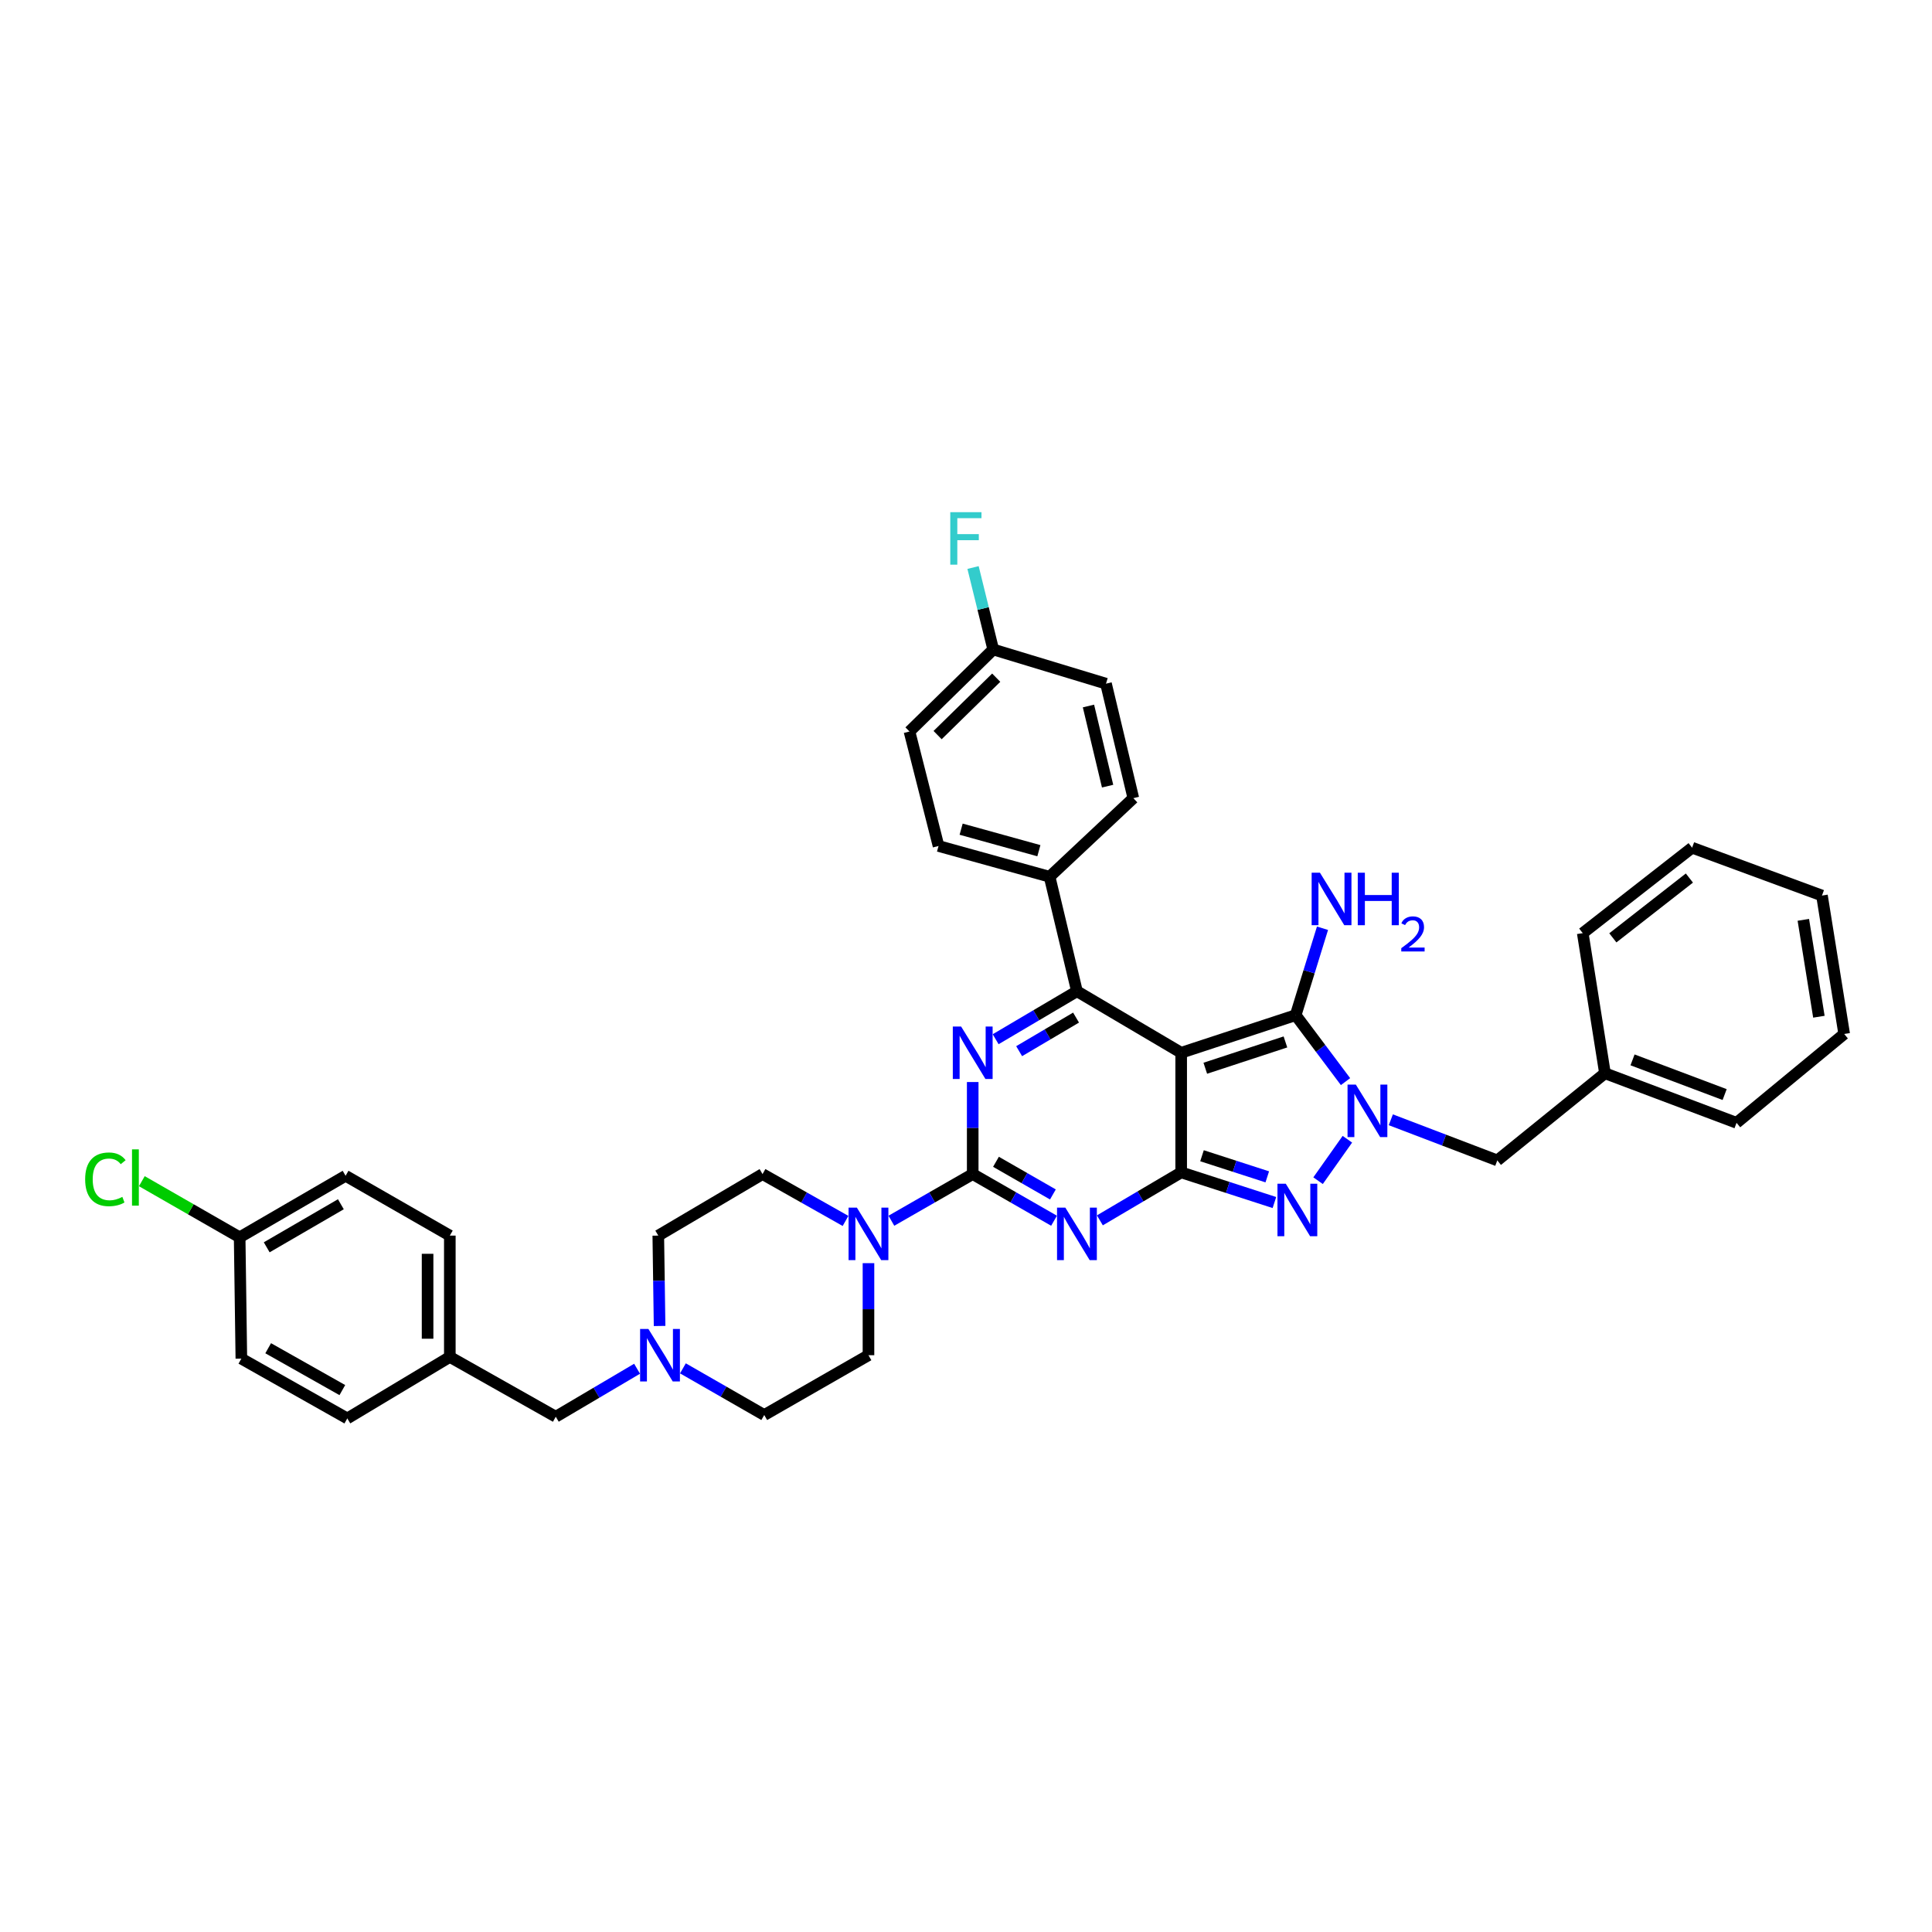 <?xml version='1.0' encoding='iso-8859-1'?>
<svg version='1.1' baseProfile='full'
              xmlns='http://www.w3.org/2000/svg'
                      xmlns:rdkit='http://www.rdkit.org/xml'
                      xmlns:xlink='http://www.w3.org/1999/xlink'
                  xml:space='preserve'
width='1000px' height='1000px' viewBox='0 0 1000 1000'>
<!-- END OF HEADER -->
<rect style='opacity:1.0;fill:#FFFFFF;stroke:none' width='1000' height='1000' x='0' y='0'> </rect>
<path class='bond-0' d='M 503.474,560.06 L 503.474,583.881' style='fill:none;fill-rule:evenodd;stroke:#0000FF;stroke-width:6px;stroke-linecap:butt;stroke-linejoin:miter;stroke-opacity:1' />
<path class='bond-0' d='M 503.474,583.881 L 503.474,607.702' style='fill:none;fill-rule:evenodd;stroke:#000000;stroke-width:6px;stroke-linecap:butt;stroke-linejoin:miter;stroke-opacity:1' />
<path class='bond-1' d='M 515.343,537.901 L 536.384,525.482' style='fill:none;fill-rule:evenodd;stroke:#0000FF;stroke-width:6px;stroke-linecap:butt;stroke-linejoin:miter;stroke-opacity:1' />
<path class='bond-1' d='M 536.384,525.482 L 557.425,513.064' style='fill:none;fill-rule:evenodd;stroke:#000000;stroke-width:6px;stroke-linecap:butt;stroke-linejoin:miter;stroke-opacity:1' />
<path class='bond-1' d='M 527.506,544.089 L 542.235,535.396' style='fill:none;fill-rule:evenodd;stroke:#0000FF;stroke-width:6px;stroke-linecap:butt;stroke-linejoin:miter;stroke-opacity:1' />
<path class='bond-1' d='M 542.235,535.396 L 556.964,526.703' style='fill:none;fill-rule:evenodd;stroke:#000000;stroke-width:6px;stroke-linecap:butt;stroke-linejoin:miter;stroke-opacity:1' />
<path class='bond-2' d='M 503.474,607.702 L 524.52,619.778' style='fill:none;fill-rule:evenodd;stroke:#000000;stroke-width:6px;stroke-linecap:butt;stroke-linejoin:miter;stroke-opacity:1' />
<path class='bond-2' d='M 524.52,619.778 L 545.567,631.853' style='fill:none;fill-rule:evenodd;stroke:#0000FF;stroke-width:6px;stroke-linecap:butt;stroke-linejoin:miter;stroke-opacity:1' />
<path class='bond-2' d='M 515.516,601.34 L 530.249,609.793' style='fill:none;fill-rule:evenodd;stroke:#000000;stroke-width:6px;stroke-linecap:butt;stroke-linejoin:miter;stroke-opacity:1' />
<path class='bond-2' d='M 530.249,609.793 L 544.982,618.245' style='fill:none;fill-rule:evenodd;stroke:#0000FF;stroke-width:6px;stroke-linecap:butt;stroke-linejoin:miter;stroke-opacity:1' />
<path class='bond-3' d='M 503.474,607.702 L 482.427,619.778' style='fill:none;fill-rule:evenodd;stroke:#000000;stroke-width:6px;stroke-linecap:butt;stroke-linejoin:miter;stroke-opacity:1' />
<path class='bond-3' d='M 482.427,619.778 L 461.38,631.853' style='fill:none;fill-rule:evenodd;stroke:#0000FF;stroke-width:6px;stroke-linecap:butt;stroke-linejoin:miter;stroke-opacity:1' />
<path class='bond-4' d='M 569.294,631.652 L 590.335,619.236' style='fill:none;fill-rule:evenodd;stroke:#0000FF;stroke-width:6px;stroke-linecap:butt;stroke-linejoin:miter;stroke-opacity:1' />
<path class='bond-4' d='M 590.335,619.236 L 611.376,606.82' style='fill:none;fill-rule:evenodd;stroke:#000000;stroke-width:6px;stroke-linecap:butt;stroke-linejoin:miter;stroke-opacity:1' />
<path class='bond-5' d='M 557.425,513.064 L 543.272,453.804' style='fill:none;fill-rule:evenodd;stroke:#000000;stroke-width:6px;stroke-linecap:butt;stroke-linejoin:miter;stroke-opacity:1' />
<path class='bond-6' d='M 557.425,513.064 L 611.376,544.906' style='fill:none;fill-rule:evenodd;stroke:#000000;stroke-width:6px;stroke-linecap:butt;stroke-linejoin:miter;stroke-opacity:1' />
<path class='bond-7' d='M 449.522,653.81 L 449.522,677.631' style='fill:none;fill-rule:evenodd;stroke:#0000FF;stroke-width:6px;stroke-linecap:butt;stroke-linejoin:miter;stroke-opacity:1' />
<path class='bond-7' d='M 449.522,677.631 L 449.522,701.452' style='fill:none;fill-rule:evenodd;stroke:#000000;stroke-width:6px;stroke-linecap:butt;stroke-linejoin:miter;stroke-opacity:1' />
<path class='bond-8' d='M 437.645,631.951 L 416.167,619.827' style='fill:none;fill-rule:evenodd;stroke:#0000FF;stroke-width:6px;stroke-linecap:butt;stroke-linejoin:miter;stroke-opacity:1' />
<path class='bond-8' d='M 416.167,619.827 L 394.688,607.702' style='fill:none;fill-rule:evenodd;stroke:#000000;stroke-width:6px;stroke-linecap:butt;stroke-linejoin:miter;stroke-opacity:1' />
<path class='bond-9' d='M 340.731,639.545 L 341.067,662.933' style='fill:none;fill-rule:evenodd;stroke:#000000;stroke-width:6px;stroke-linecap:butt;stroke-linejoin:miter;stroke-opacity:1' />
<path class='bond-9' d='M 341.067,662.933 L 341.402,686.321' style='fill:none;fill-rule:evenodd;stroke:#0000FF;stroke-width:6px;stroke-linecap:butt;stroke-linejoin:miter;stroke-opacity:1' />
<path class='bond-10' d='M 340.731,639.545 L 394.688,607.702' style='fill:none;fill-rule:evenodd;stroke:#000000;stroke-width:6px;stroke-linecap:butt;stroke-linejoin:miter;stroke-opacity:1' />
<path class='bond-11' d='M 611.376,544.906 L 611.376,606.82' style='fill:none;fill-rule:evenodd;stroke:#000000;stroke-width:6px;stroke-linecap:butt;stroke-linejoin:miter;stroke-opacity:1' />
<path class='bond-12' d='M 611.376,544.906 L 670.636,525.445' style='fill:none;fill-rule:evenodd;stroke:#000000;stroke-width:6px;stroke-linecap:butt;stroke-linejoin:miter;stroke-opacity:1' />
<path class='bond-12' d='M 623.857,552.924 L 665.339,539.301' style='fill:none;fill-rule:evenodd;stroke:#000000;stroke-width:6px;stroke-linecap:butt;stroke-linejoin:miter;stroke-opacity:1' />
<path class='bond-13' d='M 611.376,606.82 L 635.506,614.625' style='fill:none;fill-rule:evenodd;stroke:#000000;stroke-width:6px;stroke-linecap:butt;stroke-linejoin:miter;stroke-opacity:1' />
<path class='bond-13' d='M 635.506,614.625 L 659.635,622.431' style='fill:none;fill-rule:evenodd;stroke:#0000FF;stroke-width:6px;stroke-linecap:butt;stroke-linejoin:miter;stroke-opacity:1' />
<path class='bond-13' d='M 622.158,598.209 L 639.049,603.672' style='fill:none;fill-rule:evenodd;stroke:#000000;stroke-width:6px;stroke-linecap:butt;stroke-linejoin:miter;stroke-opacity:1' />
<path class='bond-13' d='M 639.049,603.672 L 655.939,609.136' style='fill:none;fill-rule:evenodd;stroke:#0000FF;stroke-width:6px;stroke-linecap:butt;stroke-linejoin:miter;stroke-opacity:1' />
<path class='bond-14' d='M 682.233,611.12 L 697.4,589.668' style='fill:none;fill-rule:evenodd;stroke:#0000FF;stroke-width:6px;stroke-linecap:butt;stroke-linejoin:miter;stroke-opacity:1' />
<path class='bond-15' d='M 696.437,559.846 L 683.537,542.645' style='fill:none;fill-rule:evenodd;stroke:#0000FF;stroke-width:6px;stroke-linecap:butt;stroke-linejoin:miter;stroke-opacity:1' />
<path class='bond-15' d='M 683.537,542.645 L 670.636,525.445' style='fill:none;fill-rule:evenodd;stroke:#000000;stroke-width:6px;stroke-linecap:butt;stroke-linejoin:miter;stroke-opacity:1' />
<path class='bond-16' d='M 719.888,579.596 L 747.445,590.112' style='fill:none;fill-rule:evenodd;stroke:#0000FF;stroke-width:6px;stroke-linecap:butt;stroke-linejoin:miter;stroke-opacity:1' />
<path class='bond-16' d='M 747.445,590.112 L 775.002,600.629' style='fill:none;fill-rule:evenodd;stroke:#000000;stroke-width:6px;stroke-linecap:butt;stroke-linejoin:miter;stroke-opacity:1' />
<path class='bond-17' d='M 670.636,525.445 L 677.582,502.953' style='fill:none;fill-rule:evenodd;stroke:#000000;stroke-width:6px;stroke-linecap:butt;stroke-linejoin:miter;stroke-opacity:1' />
<path class='bond-17' d='M 677.582,502.953 L 684.527,480.461' style='fill:none;fill-rule:evenodd;stroke:#0000FF;stroke-width:6px;stroke-linecap:butt;stroke-linejoin:miter;stroke-opacity:1' />
<path class='bond-18' d='M 353.478,708.257 L 374.524,720.335' style='fill:none;fill-rule:evenodd;stroke:#0000FF;stroke-width:6px;stroke-linecap:butt;stroke-linejoin:miter;stroke-opacity:1' />
<path class='bond-18' d='M 374.524,720.335 L 395.571,732.412' style='fill:none;fill-rule:evenodd;stroke:#000000;stroke-width:6px;stroke-linecap:butt;stroke-linejoin:miter;stroke-opacity:1' />
<path class='bond-19' d='M 329.751,708.457 L 308.709,720.876' style='fill:none;fill-rule:evenodd;stroke:#0000FF;stroke-width:6px;stroke-linecap:butt;stroke-linejoin:miter;stroke-opacity:1' />
<path class='bond-19' d='M 308.709,720.876 L 287.668,733.295' style='fill:none;fill-rule:evenodd;stroke:#000000;stroke-width:6px;stroke-linecap:butt;stroke-linejoin:miter;stroke-opacity:1' />
<path class='bond-20' d='M 395.571,732.412 L 449.522,701.452' style='fill:none;fill-rule:evenodd;stroke:#000000;stroke-width:6px;stroke-linecap:butt;stroke-linejoin:miter;stroke-opacity:1' />
<path class='bond-21' d='M 830.725,555.516 L 775.002,600.629' style='fill:none;fill-rule:evenodd;stroke:#000000;stroke-width:6px;stroke-linecap:butt;stroke-linejoin:miter;stroke-opacity:1' />
<path class='bond-22' d='M 830.725,555.516 L 898.829,581.168' style='fill:none;fill-rule:evenodd;stroke:#000000;stroke-width:6px;stroke-linecap:butt;stroke-linejoin:miter;stroke-opacity:1' />
<path class='bond-22' d='M 844.998,548.591 L 892.671,566.547' style='fill:none;fill-rule:evenodd;stroke:#000000;stroke-width:6px;stroke-linecap:butt;stroke-linejoin:miter;stroke-opacity:1' />
<path class='bond-23' d='M 830.725,555.516 L 819.226,482.993' style='fill:none;fill-rule:evenodd;stroke:#000000;stroke-width:6px;stroke-linecap:butt;stroke-linejoin:miter;stroke-opacity:1' />
<path class='bond-24' d='M 514.09,336.174 L 470.749,378.627' style='fill:none;fill-rule:evenodd;stroke:#000000;stroke-width:6px;stroke-linecap:butt;stroke-linejoin:miter;stroke-opacity:1' />
<path class='bond-24' d='M 515.644,350.766 L 485.305,380.483' style='fill:none;fill-rule:evenodd;stroke:#000000;stroke-width:6px;stroke-linecap:butt;stroke-linejoin:miter;stroke-opacity:1' />
<path class='bond-25' d='M 514.09,336.174 L 508.868,314.962' style='fill:none;fill-rule:evenodd;stroke:#000000;stroke-width:6px;stroke-linecap:butt;stroke-linejoin:miter;stroke-opacity:1' />
<path class='bond-25' d='M 508.868,314.962 L 503.646,293.75' style='fill:none;fill-rule:evenodd;stroke:#33CCCC;stroke-width:6px;stroke-linecap:butt;stroke-linejoin:miter;stroke-opacity:1' />
<path class='bond-26' d='M 514.09,336.174 L 572.461,353.864' style='fill:none;fill-rule:evenodd;stroke:#000000;stroke-width:6px;stroke-linecap:butt;stroke-linejoin:miter;stroke-opacity:1' />
<path class='bond-27' d='M 543.272,453.804 L 586.613,413.123' style='fill:none;fill-rule:evenodd;stroke:#000000;stroke-width:6px;stroke-linecap:butt;stroke-linejoin:miter;stroke-opacity:1' />
<path class='bond-28' d='M 543.272,453.804 L 485.784,437.886' style='fill:none;fill-rule:evenodd;stroke:#000000;stroke-width:6px;stroke-linecap:butt;stroke-linejoin:miter;stroke-opacity:1' />
<path class='bond-28' d='M 537.721,440.322 L 497.479,429.18' style='fill:none;fill-rule:evenodd;stroke:#000000;stroke-width:6px;stroke-linecap:butt;stroke-linejoin:miter;stroke-opacity:1' />
<path class='bond-29' d='M 572.461,353.864 L 586.613,413.123' style='fill:none;fill-rule:evenodd;stroke:#000000;stroke-width:6px;stroke-linecap:butt;stroke-linejoin:miter;stroke-opacity:1' />
<path class='bond-29' d='M 563.387,365.427 L 573.294,406.909' style='fill:none;fill-rule:evenodd;stroke:#000000;stroke-width:6px;stroke-linecap:butt;stroke-linejoin:miter;stroke-opacity:1' />
<path class='bond-30' d='M 470.749,378.627 L 485.784,437.886' style='fill:none;fill-rule:evenodd;stroke:#000000;stroke-width:6px;stroke-linecap:butt;stroke-linejoin:miter;stroke-opacity:1' />
<path class='bond-31' d='M 898.829,581.168 L 954.545,535.179' style='fill:none;fill-rule:evenodd;stroke:#000000;stroke-width:6px;stroke-linecap:butt;stroke-linejoin:miter;stroke-opacity:1' />
<path class='bond-32' d='M 819.226,482.993 L 875.831,438.769' style='fill:none;fill-rule:evenodd;stroke:#000000;stroke-width:6px;stroke-linecap:butt;stroke-linejoin:miter;stroke-opacity:1' />
<path class='bond-32' d='M 834.804,485.431 L 874.428,454.474' style='fill:none;fill-rule:evenodd;stroke:#000000;stroke-width:6px;stroke-linecap:butt;stroke-linejoin:miter;stroke-opacity:1' />
<path class='bond-33' d='M 954.545,535.179 L 943.047,463.538' style='fill:none;fill-rule:evenodd;stroke:#000000;stroke-width:6px;stroke-linecap:butt;stroke-linejoin:miter;stroke-opacity:1' />
<path class='bond-33' d='M 941.454,526.257 L 933.405,476.109' style='fill:none;fill-rule:evenodd;stroke:#000000;stroke-width:6px;stroke-linecap:butt;stroke-linejoin:miter;stroke-opacity:1' />
<path class='bond-34' d='M 875.831,438.769 L 943.047,463.538' style='fill:none;fill-rule:evenodd;stroke:#000000;stroke-width:6px;stroke-linecap:butt;stroke-linejoin:miter;stroke-opacity:1' />
<path class='bond-35' d='M 287.668,733.295 L 232.828,702.341' style='fill:none;fill-rule:evenodd;stroke:#000000;stroke-width:6px;stroke-linecap:butt;stroke-linejoin:miter;stroke-opacity:1' />
<path class='bond-36' d='M 232.828,702.341 L 232.828,639.545' style='fill:none;fill-rule:evenodd;stroke:#000000;stroke-width:6px;stroke-linecap:butt;stroke-linejoin:miter;stroke-opacity:1' />
<path class='bond-36' d='M 221.316,692.922 L 221.316,648.964' style='fill:none;fill-rule:evenodd;stroke:#000000;stroke-width:6px;stroke-linecap:butt;stroke-linejoin:miter;stroke-opacity:1' />
<path class='bond-37' d='M 232.828,702.341 L 179.759,734.177' style='fill:none;fill-rule:evenodd;stroke:#000000;stroke-width:6px;stroke-linecap:butt;stroke-linejoin:miter;stroke-opacity:1' />
<path class='bond-38' d='M 232.828,639.545 L 178.877,608.585' style='fill:none;fill-rule:evenodd;stroke:#000000;stroke-width:6px;stroke-linecap:butt;stroke-linejoin:miter;stroke-opacity:1' />
<path class='bond-39' d='M 178.877,608.585 L 124.043,640.428' style='fill:none;fill-rule:evenodd;stroke:#000000;stroke-width:6px;stroke-linecap:butt;stroke-linejoin:miter;stroke-opacity:1' />
<path class='bond-39' d='M 176.432,623.316 L 138.049,645.606' style='fill:none;fill-rule:evenodd;stroke:#000000;stroke-width:6px;stroke-linecap:butt;stroke-linejoin:miter;stroke-opacity:1' />
<path class='bond-40' d='M 124.043,640.428 L 124.925,703.224' style='fill:none;fill-rule:evenodd;stroke:#000000;stroke-width:6px;stroke-linecap:butt;stroke-linejoin:miter;stroke-opacity:1' />
<path class='bond-41' d='M 124.043,640.428 L 98.727,625.903' style='fill:none;fill-rule:evenodd;stroke:#000000;stroke-width:6px;stroke-linecap:butt;stroke-linejoin:miter;stroke-opacity:1' />
<path class='bond-41' d='M 98.727,625.903 L 73.412,611.379' style='fill:none;fill-rule:evenodd;stroke:#00CC00;stroke-width:6px;stroke-linecap:butt;stroke-linejoin:miter;stroke-opacity:1' />
<path class='bond-42' d='M 124.925,703.224 L 179.759,734.177' style='fill:none;fill-rule:evenodd;stroke:#000000;stroke-width:6px;stroke-linecap:butt;stroke-linejoin:miter;stroke-opacity:1' />
<path class='bond-42' d='M 138.809,697.842 L 177.193,719.51' style='fill:none;fill-rule:evenodd;stroke:#000000;stroke-width:6px;stroke-linecap:butt;stroke-linejoin:miter;stroke-opacity:1' />
<path  class='atom-0' d='M 497.468 531.323
L 506.371 545.712
Q 507.253 547.132, 508.673 549.703
Q 510.093 552.274, 510.17 552.427
L 510.17 531.323
L 513.777 531.323
L 513.777 558.49
L 510.054 558.49
L 500.5 542.757
Q 499.387 540.916, 498.197 538.805
Q 497.046 536.695, 496.701 536.042
L 496.701 558.49
L 493.171 558.49
L 493.171 531.323
L 497.468 531.323
' fill='#0000FF'/>
<path  class='atom-2' d='M 551.42 625.072
L 560.322 639.462
Q 561.205 640.882, 562.624 643.453
Q 564.044 646.023, 564.121 646.177
L 564.121 625.072
L 567.728 625.072
L 567.728 652.24
L 564.006 652.24
L 554.451 636.507
Q 553.338 634.665, 552.149 632.555
Q 550.998 630.444, 550.652 629.792
L 550.652 652.24
L 547.122 652.24
L 547.122 625.072
L 551.42 625.072
' fill='#0000FF'/>
<path  class='atom-4' d='M 443.517 625.072
L 452.419 639.462
Q 453.302 640.882, 454.722 643.453
Q 456.142 646.023, 456.218 646.177
L 456.218 625.072
L 459.825 625.072
L 459.825 652.24
L 456.103 652.24
L 446.548 636.507
Q 445.436 634.665, 444.246 632.555
Q 443.095 630.444, 442.75 629.792
L 442.75 652.24
L 439.219 652.24
L 439.219 625.072
L 443.517 625.072
' fill='#0000FF'/>
<path  class='atom-8' d='M 665.513 612.691
L 674.415 627.08
Q 675.298 628.5, 676.718 631.071
Q 678.138 633.642, 678.214 633.796
L 678.214 612.691
L 681.821 612.691
L 681.821 639.858
L 678.099 639.858
L 668.545 624.126
Q 667.432 622.284, 666.242 620.173
Q 665.091 618.063, 664.746 617.411
L 664.746 639.858
L 661.215 639.858
L 661.215 612.691
L 665.513 612.691
' fill='#0000FF'/>
<path  class='atom-9' d='M 701.781 561.394
L 710.684 575.783
Q 711.566 577.203, 712.986 579.774
Q 714.406 582.345, 714.482 582.498
L 714.482 561.394
L 718.089 561.394
L 718.089 588.561
L 714.367 588.561
L 704.813 572.828
Q 703.7 570.987, 702.51 568.876
Q 701.359 566.766, 701.014 566.113
L 701.014 588.561
L 697.484 588.561
L 697.484 561.394
L 701.781 561.394
' fill='#0000FF'/>
<path  class='atom-11' d='M 683.203 451.719
L 692.105 466.109
Q 692.988 467.529, 694.407 470.1
Q 695.827 472.671, 695.904 472.824
L 695.904 451.719
L 699.511 451.719
L 699.511 478.887
L 695.789 478.887
L 686.234 463.154
Q 685.121 461.312, 683.932 459.202
Q 682.781 457.091, 682.435 456.439
L 682.435 478.887
L 678.905 478.887
L 678.905 451.719
L 683.203 451.719
' fill='#0000FF'/>
<path  class='atom-11' d='M 702.773 451.719
L 706.456 451.719
L 706.456 463.269
L 720.347 463.269
L 720.347 451.719
L 724.031 451.719
L 724.031 478.887
L 720.347 478.887
L 720.347 466.339
L 706.456 466.339
L 706.456 478.887
L 702.773 478.887
L 702.773 451.719
' fill='#0000FF'/>
<path  class='atom-11' d='M 725.348 477.934
Q 726.006 476.237, 727.576 475.3
Q 729.147 474.337, 731.325 474.337
Q 734.034 474.337, 735.554 475.806
Q 737.073 477.275, 737.073 479.884
Q 737.073 482.543, 735.098 485.025
Q 733.148 487.507, 729.096 490.445
L 737.377 490.445
L 737.377 492.471
L 725.297 492.471
L 725.297 490.774
Q 728.64 488.393, 730.615 486.62
Q 732.616 484.848, 733.579 483.252
Q 734.541 481.657, 734.541 480.01
Q 734.541 478.288, 733.68 477.326
Q 732.819 476.364, 731.325 476.364
Q 729.881 476.364, 728.919 476.946
Q 727.956 477.529, 727.272 478.82
L 725.348 477.934
' fill='#0000FF'/>
<path  class='atom-12' d='M 335.614 687.868
L 344.517 702.258
Q 345.399 703.678, 346.819 706.249
Q 348.239 708.82, 348.316 708.973
L 348.316 687.868
L 351.923 687.868
L 351.923 715.036
L 348.2 715.036
L 338.646 699.303
Q 337.533 697.461, 336.343 695.351
Q 335.192 693.24, 334.847 692.588
L 334.847 715.036
L 331.317 715.036
L 331.317 687.868
L 335.614 687.868
' fill='#0000FF'/>
<path  class='atom-18' d='M 491.86 265.102
L 508.014 265.102
L 508.014 268.211
L 495.505 268.211
L 495.505 276.461
L 506.633 276.461
L 506.633 279.607
L 495.505 279.607
L 495.505 292.27
L 491.86 292.27
L 491.86 265.102
' fill='#33CCCC'/>
<path  class='atom-37' d='M 44.075 610.414
Q 44.075 603.661, 47.222 600.13
Q 50.407 596.562, 56.431 596.562
Q 62.033 596.562, 65.026 600.514
L 62.494 602.586
Q 60.306 599.708, 56.431 599.708
Q 52.325 599.708, 50.138 602.471
Q 47.989 605.195, 47.989 610.414
Q 47.989 615.786, 50.215 618.549
Q 52.479 621.312, 56.853 621.312
Q 59.846 621.312, 63.338 619.508
L 64.412 622.386
Q 62.993 623.307, 60.844 623.844
Q 58.695 624.382, 56.316 624.382
Q 50.407 624.382, 47.222 620.775
Q 44.075 617.168, 44.075 610.414
' fill='#00CC00'/>
<path  class='atom-37' d='M 68.326 594.912
L 71.857 594.912
L 71.857 624.036
L 68.326 624.036
L 68.326 594.912
' fill='#00CC00'/>
</svg>
